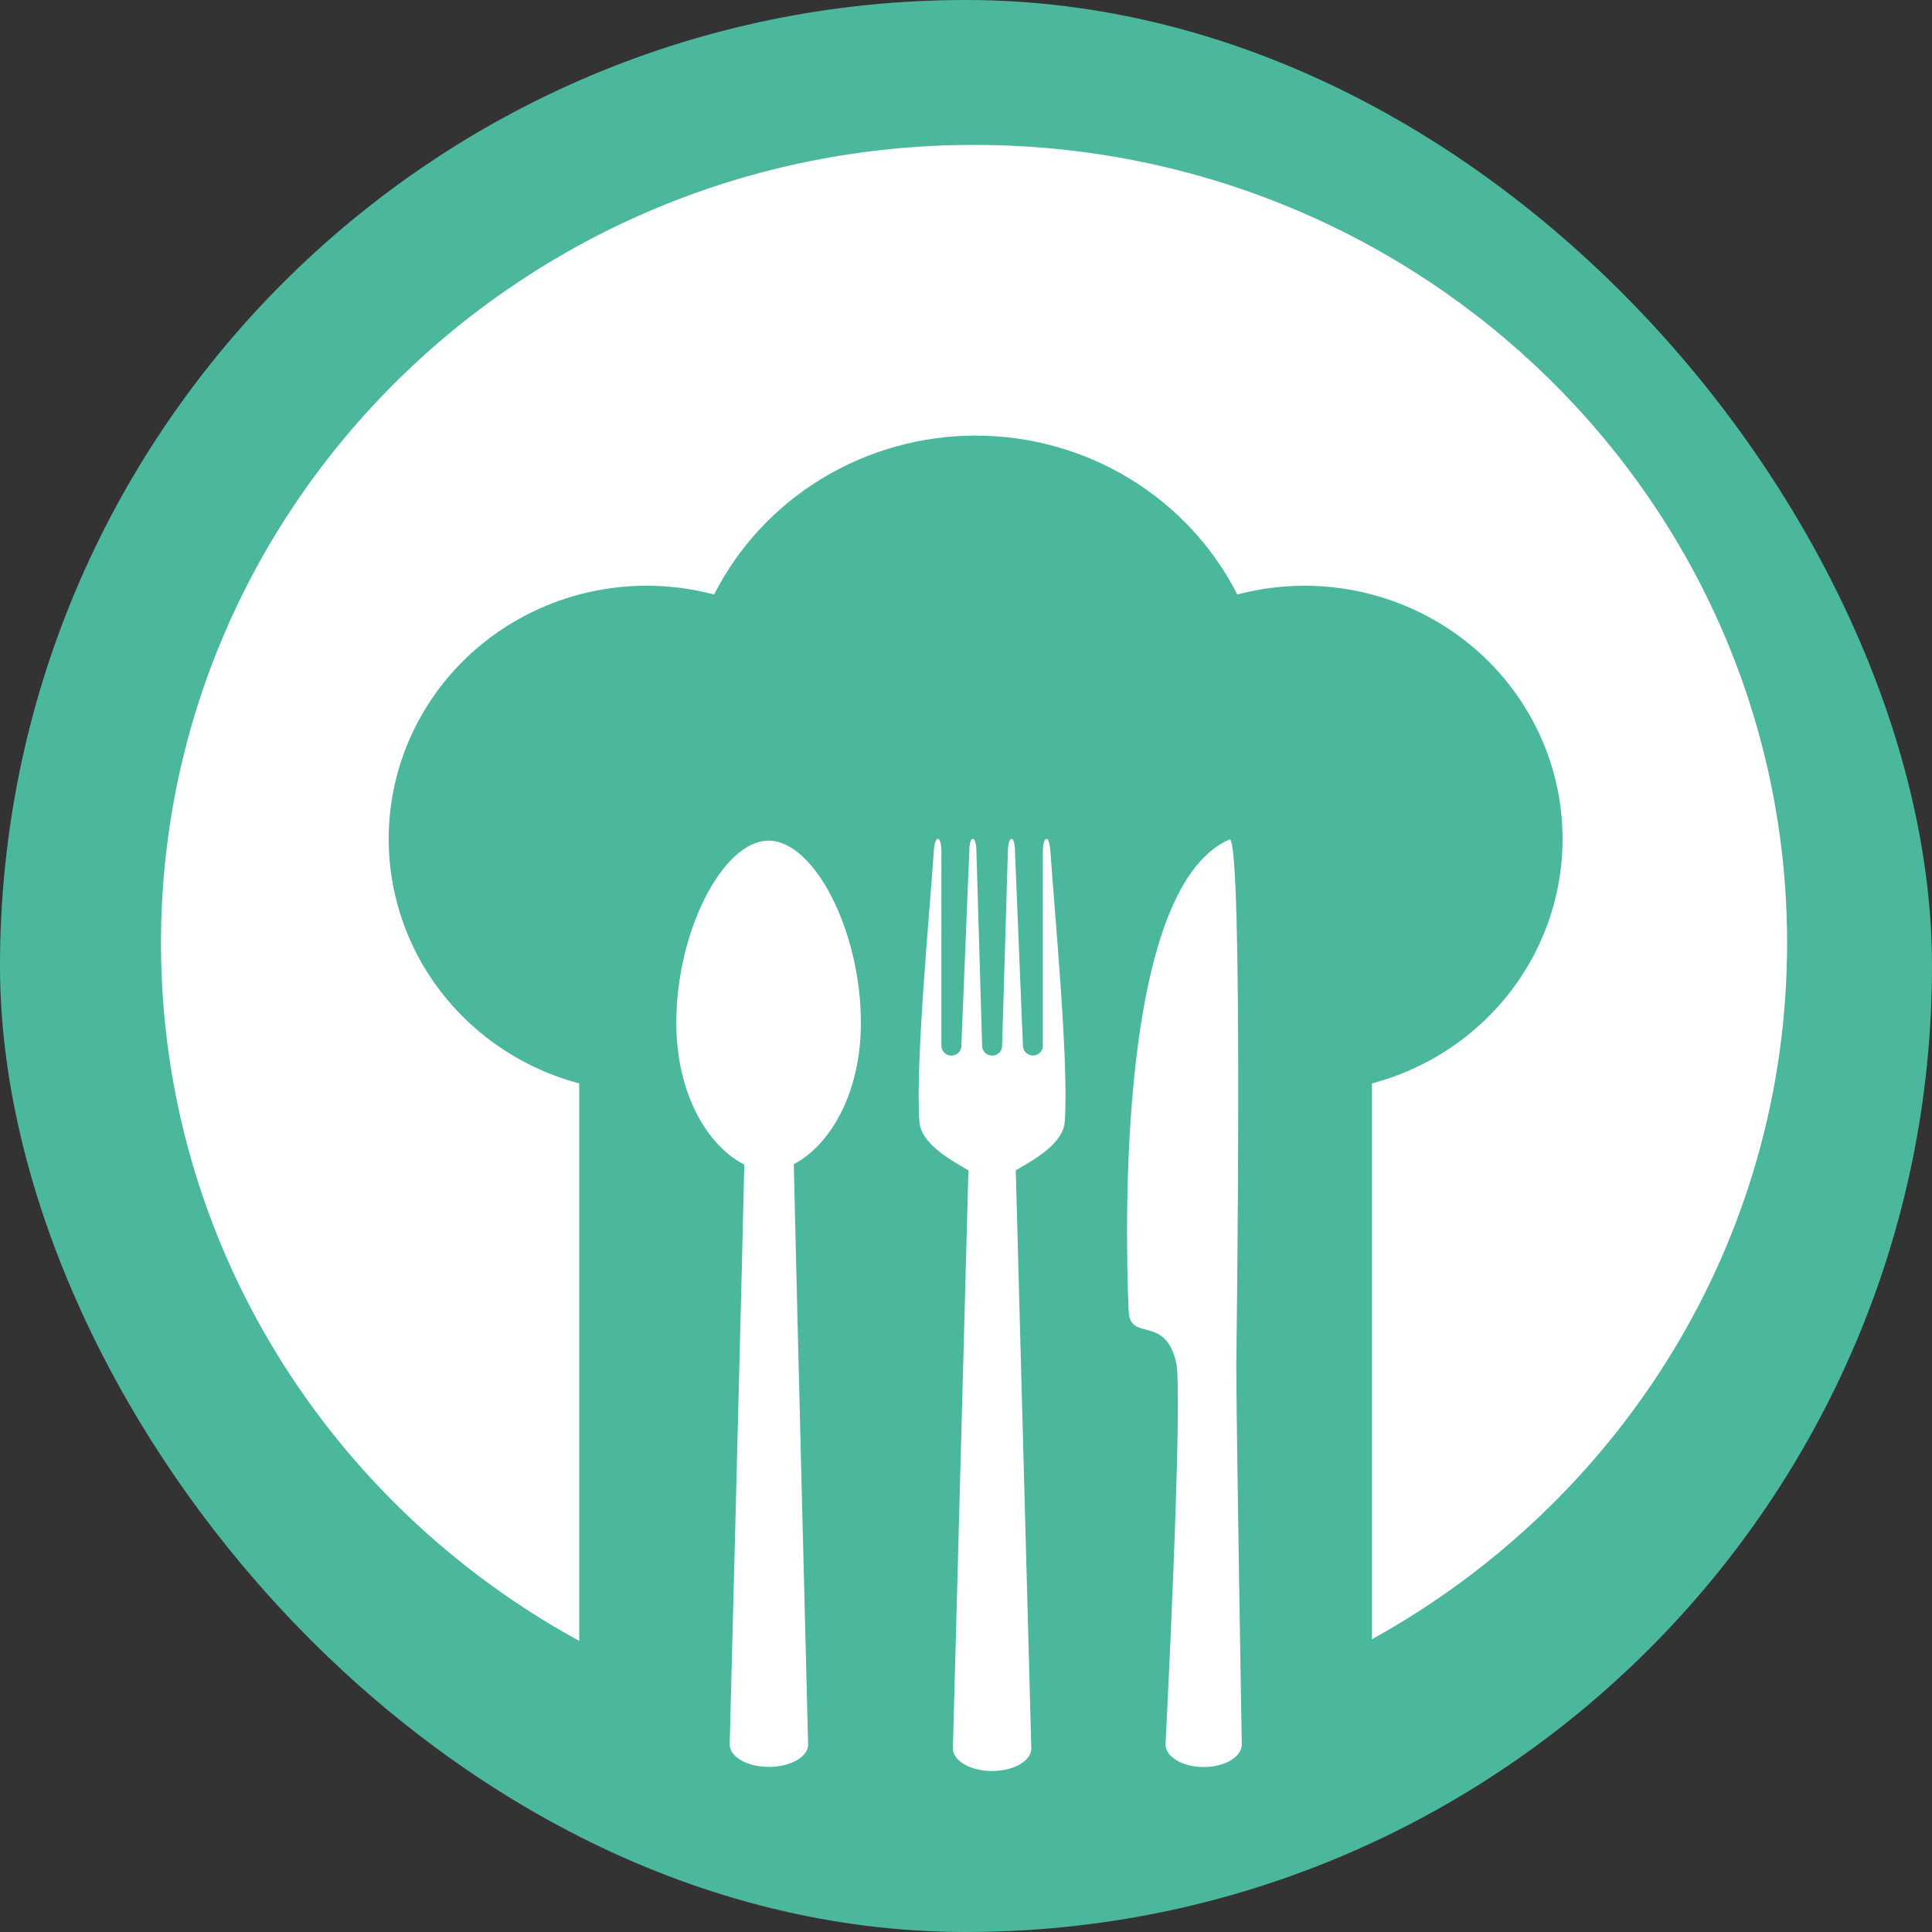 <svg width="120" height="120" viewBox="0 0 120 120" fill="none" xmlns="http://www.w3.org/2000/svg">
<rect x="0" y="0" width="120" height="120" fill="#333333" stroke="none"/>
<rect width="120" height="120" rx="60" fill="#4BB79D"/>
<path d="M60.5 9C32.609 9 10 31.197 10 58.577C10 77.223 20.483 93.455 35.977 101.92V67.293C33.946 66.753 32.043 65.826 30.377 64.564C28.711 63.302 27.315 61.73 26.267 59.939C24.153 56.32 23.589 52.025 24.699 47.998C25.81 43.972 28.505 40.543 32.191 38.467C35.877 36.391 40.252 35.837 44.354 36.927C45.86 33.962 48.178 31.467 51.048 29.724C53.919 27.98 57.227 27.056 60.602 27.056C63.978 27.056 67.286 27.98 70.156 29.724C73.027 31.467 75.345 33.962 76.851 36.927C80.953 35.839 85.327 36.394 89.012 38.471C92.697 40.549 95.39 43.978 96.499 48.005C97.608 52.032 97.042 56.326 94.926 59.943C92.81 63.561 89.317 66.204 85.215 67.293V101.815C100.603 93.314 111 77.142 111 58.577C111 31.197 88.391 9 60.5 9Z" fill="white"/>
<path d="M76.787 84.805C76.787 84.805 77.251 51.76 76.364 52.143C69.376 55.167 69.903 76.536 70.097 81.306C70.121 81.882 70.202 82.024 70.353 82.201C70.94 82.882 72.501 82.186 73.054 84.633C73.507 86.618 72.393 108.379 72.393 108.379C72.421 109.139 73.469 109.752 74.762 109.752C76.055 109.752 77.1 109.139 77.13 108.379C77.127 108.372 76.802 89.157 76.787 84.805Z" fill="white"/>
<path d="M65.245 52.9C65.245 52.9 65.201 52.105 65.007 52.104C64.768 52.104 64.773 52.9 64.773 52.9V65.018C64.755 65.167 64.683 65.304 64.569 65.403C64.455 65.503 64.308 65.558 64.156 65.558C64.004 65.558 63.856 65.503 63.743 65.403C63.629 65.304 63.556 65.167 63.539 65.018L63.043 52.9C63.043 52.9 63.043 52.1 62.827 52.102C62.611 52.104 62.601 52.9 62.601 52.9L62.241 65.018C62.225 65.168 62.153 65.307 62.039 65.408C61.925 65.509 61.777 65.565 61.623 65.565C61.469 65.565 61.321 65.509 61.207 65.408C61.093 65.307 61.021 65.168 61.005 65.018L60.647 52.9C60.647 52.9 60.647 52.104 60.422 52.104C60.198 52.104 60.204 52.9 60.204 52.9L59.709 65.018C59.693 65.168 59.621 65.307 59.507 65.408C59.393 65.509 59.245 65.565 59.091 65.565C58.938 65.565 58.789 65.509 58.675 65.408C58.561 65.307 58.489 65.168 58.473 65.018V52.9C58.473 52.9 58.473 52.104 58.252 52.105C58.031 52.107 57.998 52.9 57.998 52.9C57.773 56.345 56.842 65.993 57.106 69.672C57.213 71.17 59.418 72.23 60.15 72.697C60.15 72.697 59.185 108.622 59.185 108.625C59.213 109.387 60.292 110 61.621 110C62.951 110 64.028 109.387 64.058 108.626L63.091 72.697C63.82 72.23 66.028 71.17 66.135 69.672C66.4 65.993 65.47 56.345 65.245 52.9Z" fill="white"/>
<path d="M53.472 63.52C53.472 57.845 50.584 52.215 47.74 52.215C44.895 52.215 42.007 57.846 42.007 63.52C42.007 68.06 44.037 71.236 46.23 72.334C46.162 75.867 45.322 108.381 45.322 108.383C45.35 109.139 46.428 109.745 47.758 109.745C49.087 109.745 50.166 109.139 50.194 108.385C50.194 108.385 49.4 76.918 49.304 72.308C51.472 71.186 53.472 68.019 53.472 63.52Z" fill="white"/>
</svg>
